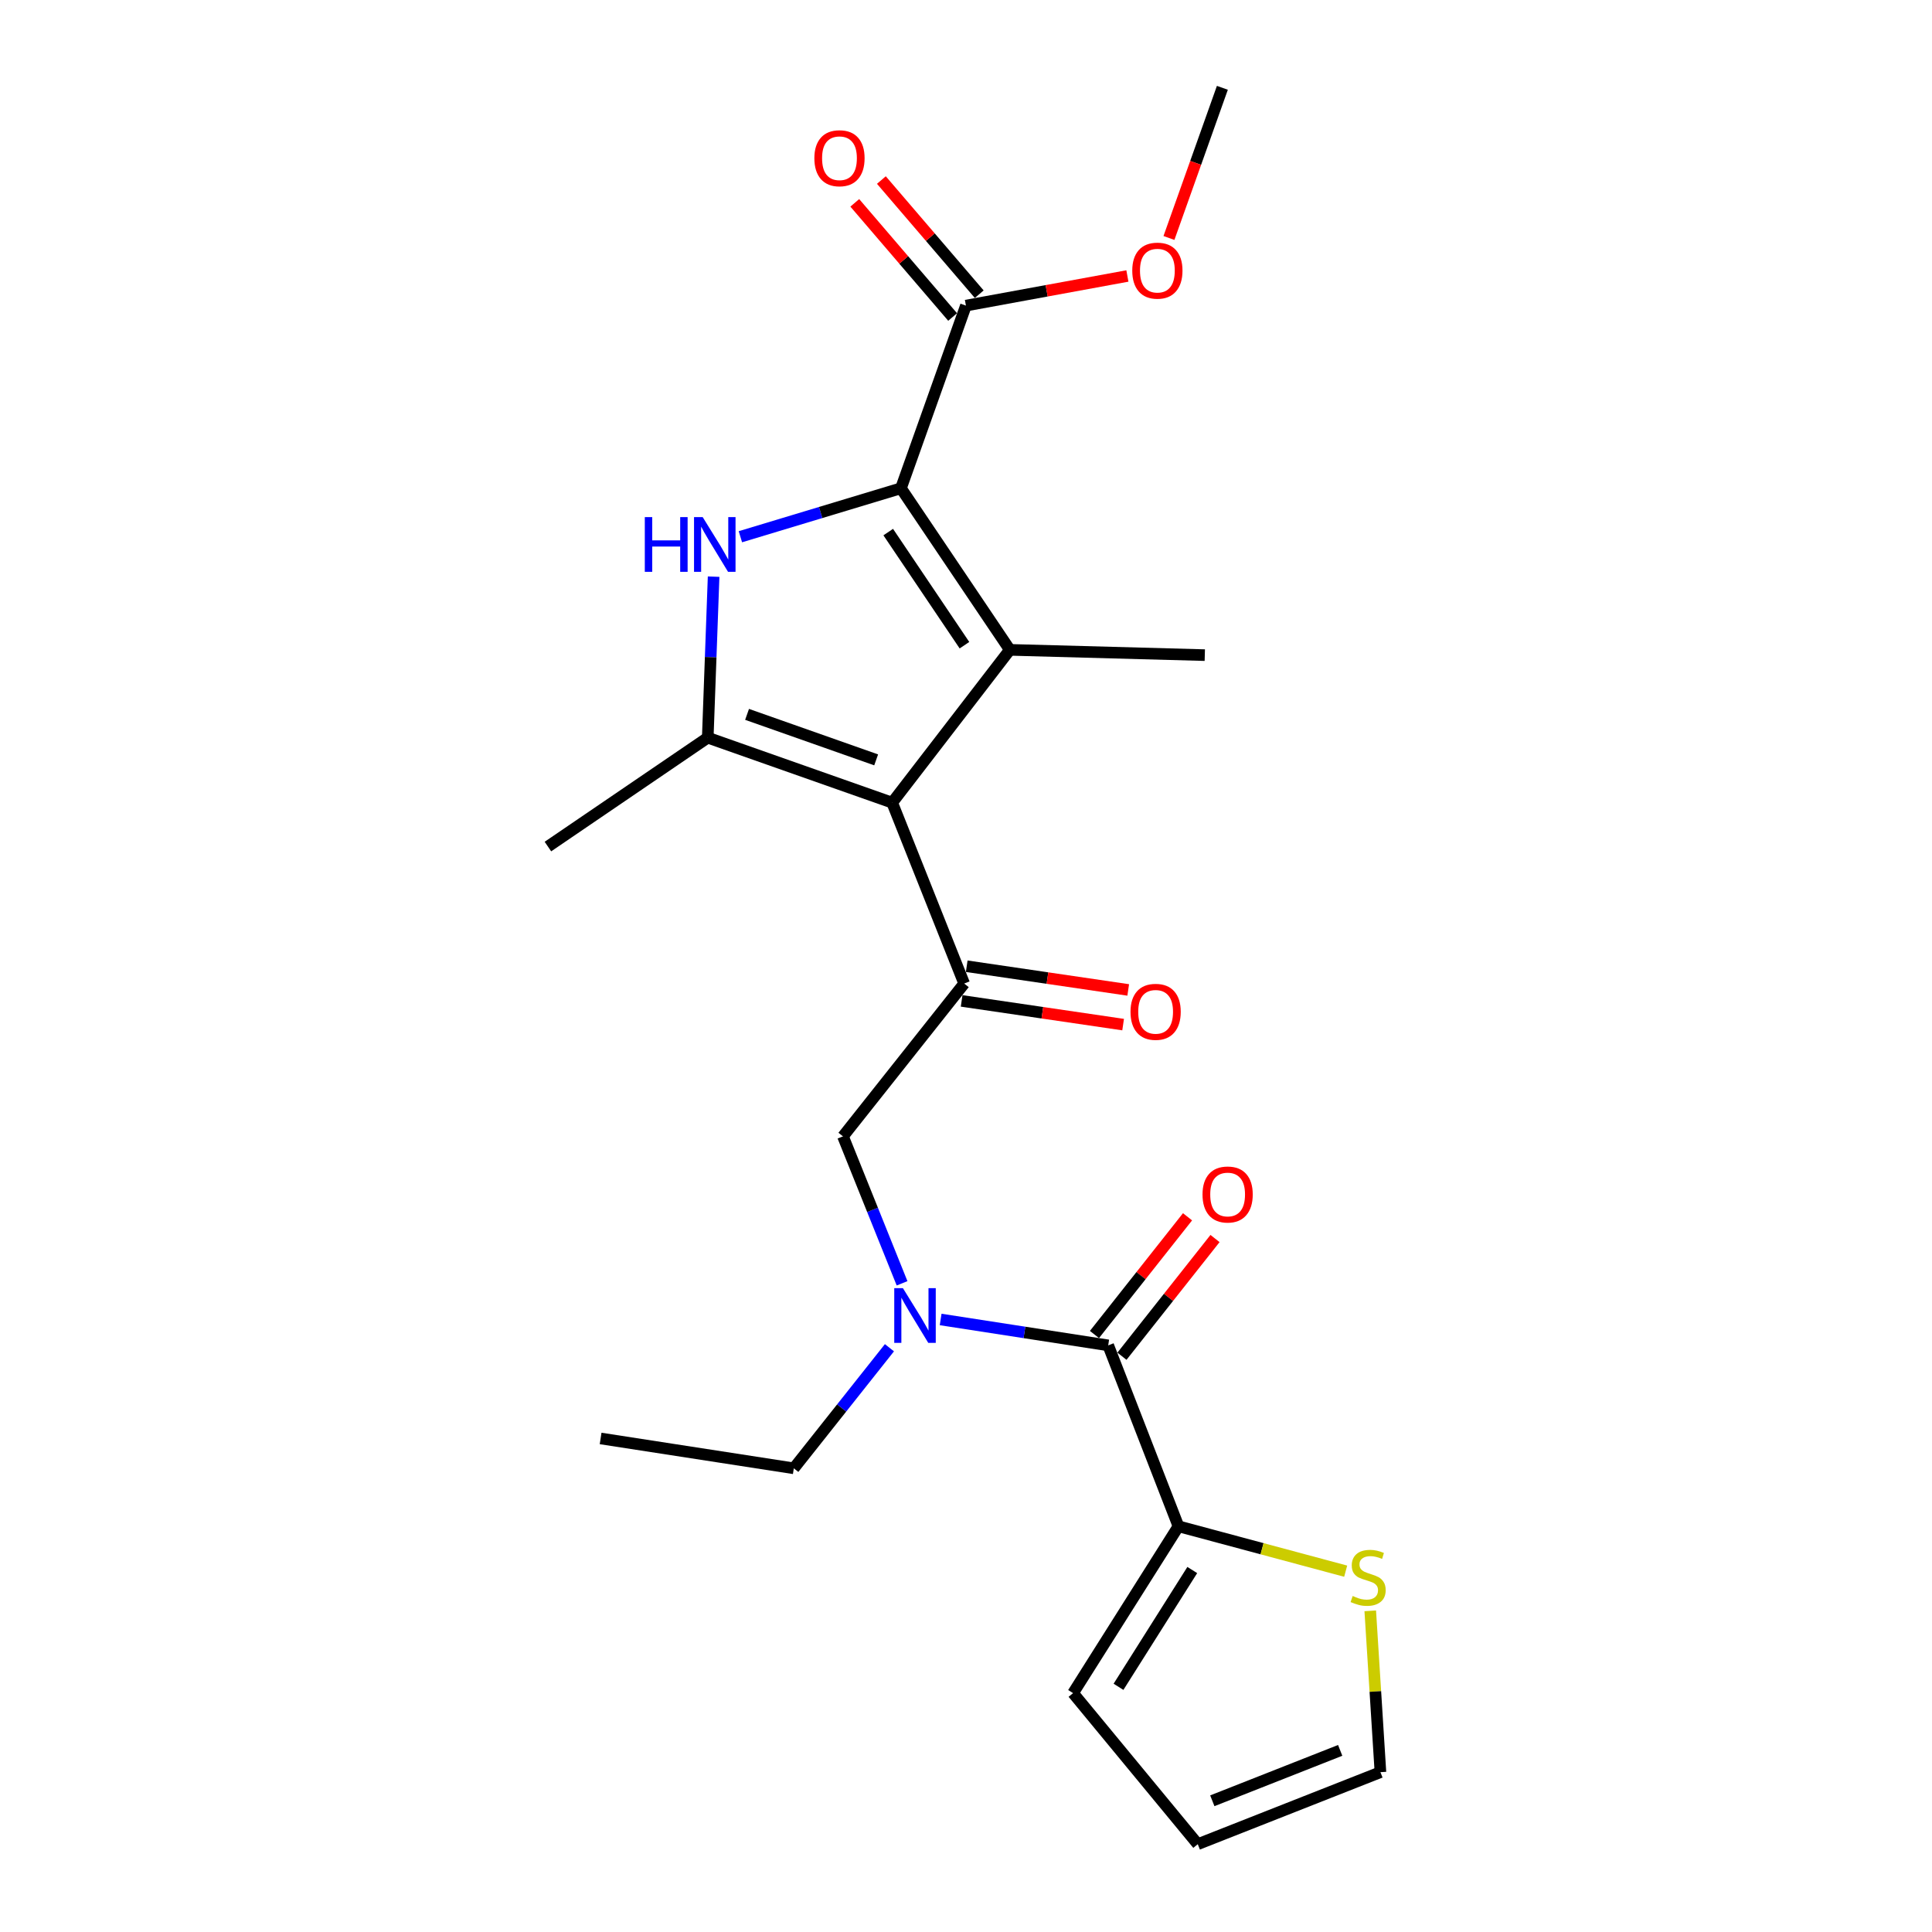 <?xml version='1.0' encoding='iso-8859-1'?>
<svg version='1.1' baseProfile='full'
              xmlns='http://www.w3.org/2000/svg'
                      xmlns:rdkit='http://www.rdkit.org/xml'
                      xmlns:xlink='http://www.w3.org/1999/xlink'
                  xml:space='preserve'
width='1000px' height='1000px' viewBox='0 0 1000 1000'>
<!-- END OF HEADER -->
<rect style='opacity:1.0;fill:#FFFFFF;stroke:none' width='1000' height='1000' x='0' y='0'> </rect>
<path class='bond-0' d='M 614.664,629.813 L 590.578,660.275' style='fill:none;fill-rule:evenodd;stroke:#FF0000;stroke-width:6px;stroke-linecap:butt;stroke-linejoin:miter;stroke-opacity:1' />
<path class='bond-0' d='M 590.578,660.275 L 566.492,690.737' style='fill:none;fill-rule:evenodd;stroke:#000000;stroke-width:6px;stroke-linecap:butt;stroke-linejoin:miter;stroke-opacity:1' />
<path class='bond-0' d='M 628.891,641.061 L 604.804,671.523' style='fill:none;fill-rule:evenodd;stroke:#FF0000;stroke-width:6px;stroke-linecap:butt;stroke-linejoin:miter;stroke-opacity:1' />
<path class='bond-0' d='M 604.804,671.523 L 580.718,701.985' style='fill:none;fill-rule:evenodd;stroke:#000000;stroke-width:6px;stroke-linecap:butt;stroke-linejoin:miter;stroke-opacity:1' />
<path class='bond-1' d='M 573.605,696.361 L 530.24,689.659' style='fill:none;fill-rule:evenodd;stroke:#000000;stroke-width:6px;stroke-linecap:butt;stroke-linejoin:miter;stroke-opacity:1' />
<path class='bond-1' d='M 530.24,689.659 L 486.876,682.956' style='fill:none;fill-rule:evenodd;stroke:#0000FF;stroke-width:6px;stroke-linecap:butt;stroke-linejoin:miter;stroke-opacity:1' />
<path class='bond-2' d='M 573.605,696.361 L 609.968,790.003' style='fill:none;fill-rule:evenodd;stroke:#000000;stroke-width:6px;stroke-linecap:butt;stroke-linejoin:miter;stroke-opacity:1' />
<path class='bond-3' d='M 466.908,664.247 L 451.618,626.214' style='fill:none;fill-rule:evenodd;stroke:#0000FF;stroke-width:6px;stroke-linecap:butt;stroke-linejoin:miter;stroke-opacity:1' />
<path class='bond-3' d='M 451.618,626.214 L 436.327,588.181' style='fill:none;fill-rule:evenodd;stroke:#000000;stroke-width:6px;stroke-linecap:butt;stroke-linejoin:miter;stroke-opacity:1' />
<path class='bond-4' d='M 460.374,697.589 L 435.625,728.793' style='fill:none;fill-rule:evenodd;stroke:#0000FF;stroke-width:6px;stroke-linecap:butt;stroke-linejoin:miter;stroke-opacity:1' />
<path class='bond-4' d='M 435.625,728.793 L 410.876,759.998' style='fill:none;fill-rule:evenodd;stroke:#000000;stroke-width:6px;stroke-linecap:butt;stroke-linejoin:miter;stroke-opacity:1' />
<path class='bond-5' d='M 609.968,790.003 L 653.245,801.621' style='fill:none;fill-rule:evenodd;stroke:#000000;stroke-width:6px;stroke-linecap:butt;stroke-linejoin:miter;stroke-opacity:1' />
<path class='bond-5' d='M 653.245,801.621 L 696.522,813.24' style='fill:none;fill-rule:evenodd;stroke:#CCCC00;stroke-width:6px;stroke-linecap:butt;stroke-linejoin:miter;stroke-opacity:1' />
<path class='bond-6' d='M 609.968,790.003 L 555.419,876.36' style='fill:none;fill-rule:evenodd;stroke:#000000;stroke-width:6px;stroke-linecap:butt;stroke-linejoin:miter;stroke-opacity:1' />
<path class='bond-6' d='M 617.118,812.642 L 578.934,873.092' style='fill:none;fill-rule:evenodd;stroke:#000000;stroke-width:6px;stroke-linecap:butt;stroke-linejoin:miter;stroke-opacity:1' />
<path class='bond-7' d='M 709.241,833.768 L 711.876,875.522' style='fill:none;fill-rule:evenodd;stroke:#CCCC00;stroke-width:6px;stroke-linecap:butt;stroke-linejoin:miter;stroke-opacity:1' />
<path class='bond-7' d='M 711.876,875.522 L 714.511,917.276' style='fill:none;fill-rule:evenodd;stroke:#000000;stroke-width:6px;stroke-linecap:butt;stroke-linejoin:miter;stroke-opacity:1' />
<path class='bond-8' d='M 555.419,876.36 L 619.962,954.545' style='fill:none;fill-rule:evenodd;stroke:#000000;stroke-width:6px;stroke-linecap:butt;stroke-linejoin:miter;stroke-opacity:1' />
<path class='bond-9' d='M 410.876,759.998 L 310.877,744.542' style='fill:none;fill-rule:evenodd;stroke:#000000;stroke-width:6px;stroke-linecap:butt;stroke-linejoin:miter;stroke-opacity:1' />
<path class='bond-10' d='M 369.363,298.477 L 367.848,340.146' style='fill:none;fill-rule:evenodd;stroke:#0000FF;stroke-width:6px;stroke-linecap:butt;stroke-linejoin:miter;stroke-opacity:1' />
<path class='bond-10' d='M 367.848,340.146 L 366.332,381.815' style='fill:none;fill-rule:evenodd;stroke:#000000;stroke-width:6px;stroke-linecap:butt;stroke-linejoin:miter;stroke-opacity:1' />
<path class='bond-11' d='M 383.226,277.814 L 424.779,265.271' style='fill:none;fill-rule:evenodd;stroke:#0000FF;stroke-width:6px;stroke-linecap:butt;stroke-linejoin:miter;stroke-opacity:1' />
<path class='bond-11' d='M 424.779,265.271 L 466.331,252.727' style='fill:none;fill-rule:evenodd;stroke:#000000;stroke-width:6px;stroke-linecap:butt;stroke-linejoin:miter;stroke-opacity:1' />
<path class='bond-12' d='M 366.332,381.815 L 283.602,438.177' style='fill:none;fill-rule:evenodd;stroke:#000000;stroke-width:6px;stroke-linecap:butt;stroke-linejoin:miter;stroke-opacity:1' />
<path class='bond-13' d='M 366.332,381.815 L 461.787,415.457' style='fill:none;fill-rule:evenodd;stroke:#000000;stroke-width:6px;stroke-linecap:butt;stroke-linejoin:miter;stroke-opacity:1' />
<path class='bond-13' d='M 386.679,369.756 L 453.497,393.306' style='fill:none;fill-rule:evenodd;stroke:#000000;stroke-width:6px;stroke-linecap:butt;stroke-linejoin:miter;stroke-opacity:1' />
<path class='bond-14' d='M 461.787,415.457 L 522.694,336.364' style='fill:none;fill-rule:evenodd;stroke:#000000;stroke-width:6px;stroke-linecap:butt;stroke-linejoin:miter;stroke-opacity:1' />
<path class='bond-15' d='M 461.787,415.457 L 499.057,509.088' style='fill:none;fill-rule:evenodd;stroke:#000000;stroke-width:6px;stroke-linecap:butt;stroke-linejoin:miter;stroke-opacity:1' />
<path class='bond-16' d='M 522.694,336.364 L 623.6,339.094' style='fill:none;fill-rule:evenodd;stroke:#000000;stroke-width:6px;stroke-linecap:butt;stroke-linejoin:miter;stroke-opacity:1' />
<path class='bond-17' d='M 522.694,336.364 L 466.331,252.727' style='fill:none;fill-rule:evenodd;stroke:#000000;stroke-width:6px;stroke-linecap:butt;stroke-linejoin:miter;stroke-opacity:1' />
<path class='bond-17' d='M 499.2,333.954 L 459.746,275.408' style='fill:none;fill-rule:evenodd;stroke:#000000;stroke-width:6px;stroke-linecap:butt;stroke-linejoin:miter;stroke-opacity:1' />
<path class='bond-18' d='M 466.331,252.727 L 499.963,158.179' style='fill:none;fill-rule:evenodd;stroke:#000000;stroke-width:6px;stroke-linecap:butt;stroke-linejoin:miter;stroke-opacity:1' />
<path class='bond-19' d='M 497.739,518.06 L 539.534,524.196' style='fill:none;fill-rule:evenodd;stroke:#000000;stroke-width:6px;stroke-linecap:butt;stroke-linejoin:miter;stroke-opacity:1' />
<path class='bond-19' d='M 539.534,524.196 L 581.328,530.333' style='fill:none;fill-rule:evenodd;stroke:#FF0000;stroke-width:6px;stroke-linecap:butt;stroke-linejoin:miter;stroke-opacity:1' />
<path class='bond-19' d='M 500.374,500.116 L 542.168,506.253' style='fill:none;fill-rule:evenodd;stroke:#000000;stroke-width:6px;stroke-linecap:butt;stroke-linejoin:miter;stroke-opacity:1' />
<path class='bond-19' d='M 542.168,506.253 L 583.962,512.389' style='fill:none;fill-rule:evenodd;stroke:#FF0000;stroke-width:6px;stroke-linecap:butt;stroke-linejoin:miter;stroke-opacity:1' />
<path class='bond-20' d='M 499.057,509.088 L 436.327,588.181' style='fill:none;fill-rule:evenodd;stroke:#000000;stroke-width:6px;stroke-linecap:butt;stroke-linejoin:miter;stroke-opacity:1' />
<path class='bond-21' d='M 632.698,45.455 L 618.871,84.314' style='fill:none;fill-rule:evenodd;stroke:#000000;stroke-width:6px;stroke-linecap:butt;stroke-linejoin:miter;stroke-opacity:1' />
<path class='bond-21' d='M 618.871,84.314 L 605.044,123.174' style='fill:none;fill-rule:evenodd;stroke:#FF0000;stroke-width:6px;stroke-linecap:butt;stroke-linejoin:miter;stroke-opacity:1' />
<path class='bond-22' d='M 499.963,158.179 L 541.75,150.514' style='fill:none;fill-rule:evenodd;stroke:#000000;stroke-width:6px;stroke-linecap:butt;stroke-linejoin:miter;stroke-opacity:1' />
<path class='bond-22' d='M 541.75,150.514 L 583.537,142.849' style='fill:none;fill-rule:evenodd;stroke:#FF0000;stroke-width:6px;stroke-linecap:butt;stroke-linejoin:miter;stroke-opacity:1' />
<path class='bond-23' d='M 506.848,152.278 L 481.526,122.734' style='fill:none;fill-rule:evenodd;stroke:#000000;stroke-width:6px;stroke-linecap:butt;stroke-linejoin:miter;stroke-opacity:1' />
<path class='bond-23' d='M 481.526,122.734 L 456.204,93.19' style='fill:none;fill-rule:evenodd;stroke:#FF0000;stroke-width:6px;stroke-linecap:butt;stroke-linejoin:miter;stroke-opacity:1' />
<path class='bond-23' d='M 493.078,164.08 L 467.756,134.536' style='fill:none;fill-rule:evenodd;stroke:#000000;stroke-width:6px;stroke-linecap:butt;stroke-linejoin:miter;stroke-opacity:1' />
<path class='bond-23' d='M 467.756,134.536 L 442.434,104.992' style='fill:none;fill-rule:evenodd;stroke:#FF0000;stroke-width:6px;stroke-linecap:butt;stroke-linejoin:miter;stroke-opacity:1' />
<path class='bond-24' d='M 714.511,917.276 L 619.962,954.545' style='fill:none;fill-rule:evenodd;stroke:#000000;stroke-width:6px;stroke-linecap:butt;stroke-linejoin:miter;stroke-opacity:1' />
<path class='bond-24' d='M 693.678,905.994 L 627.494,932.083' style='fill:none;fill-rule:evenodd;stroke:#000000;stroke-width:6px;stroke-linecap:butt;stroke-linejoin:miter;stroke-opacity:1' />
<path  class='atom-0' d='M 622.418 618.265
Q 622.418 611.465, 625.778 607.665
Q 629.138 603.865, 635.418 603.865
Q 641.698 603.865, 645.058 607.665
Q 648.418 611.465, 648.418 618.265
Q 648.418 625.145, 645.018 629.065
Q 641.618 632.945, 635.418 632.945
Q 629.178 632.945, 625.778 629.065
Q 622.418 625.185, 622.418 618.265
M 635.418 629.745
Q 639.738 629.745, 642.058 626.865
Q 644.418 623.945, 644.418 618.265
Q 644.418 612.705, 642.058 609.905
Q 639.738 607.065, 635.418 607.065
Q 631.098 607.065, 628.738 609.865
Q 626.418 612.665, 626.418 618.265
Q 626.418 623.985, 628.738 626.865
Q 631.098 629.745, 635.418 629.745
' fill='#FF0000'/>
<path  class='atom-2' d='M 467.346 666.745
L 476.626 681.745
Q 477.546 683.225, 479.026 685.905
Q 480.506 688.585, 480.586 688.745
L 480.586 666.745
L 484.346 666.745
L 484.346 695.065
L 480.466 695.065
L 470.506 678.665
Q 469.346 676.745, 468.106 674.545
Q 466.906 672.345, 466.546 671.665
L 466.546 695.065
L 462.866 695.065
L 462.866 666.745
L 467.346 666.745
' fill='#0000FF'/>
<path  class='atom-4' d='M 700.143 826.08
Q 700.463 826.2, 701.783 826.76
Q 703.103 827.32, 704.543 827.68
Q 706.023 828, 707.463 828
Q 710.143 828, 711.703 826.72
Q 713.263 825.4, 713.263 823.12
Q 713.263 821.56, 712.463 820.6
Q 711.703 819.64, 710.503 819.12
Q 709.303 818.6, 707.303 818
Q 704.783 817.24, 703.263 816.52
Q 701.783 815.8, 700.703 814.28
Q 699.663 812.76, 699.663 810.2
Q 699.663 806.64, 702.063 804.44
Q 704.503 802.24, 709.303 802.24
Q 712.583 802.24, 716.303 803.8
L 715.383 806.88
Q 711.983 805.48, 709.423 805.48
Q 706.663 805.48, 705.143 806.64
Q 703.623 807.76, 703.663 809.72
Q 703.663 811.24, 704.423 812.16
Q 705.223 813.08, 706.343 813.6
Q 707.503 814.12, 709.423 814.72
Q 711.983 815.52, 713.503 816.32
Q 715.023 817.12, 716.103 818.76
Q 717.223 820.36, 717.223 823.12
Q 717.223 827.04, 714.583 829.16
Q 711.983 831.24, 707.623 831.24
Q 705.103 831.24, 703.183 830.68
Q 701.303 830.16, 699.063 829.24
L 700.143 826.08
' fill='#CCCC00'/>
<path  class='atom-8' d='M 333.749 267.655
L 337.589 267.655
L 337.589 279.695
L 352.069 279.695
L 352.069 267.655
L 355.909 267.655
L 355.909 295.975
L 352.069 295.975
L 352.069 282.895
L 337.589 282.895
L 337.589 295.975
L 333.749 295.975
L 333.749 267.655
' fill='#0000FF'/>
<path  class='atom-8' d='M 363.709 267.655
L 372.989 282.655
Q 373.909 284.135, 375.389 286.815
Q 376.869 289.495, 376.949 289.655
L 376.949 267.655
L 380.709 267.655
L 380.709 295.975
L 376.829 295.975
L 366.869 279.575
Q 365.709 277.655, 364.469 275.455
Q 363.269 273.255, 362.909 272.575
L 362.909 295.975
L 359.229 295.975
L 359.229 267.655
L 363.709 267.655
' fill='#0000FF'/>
<path  class='atom-14' d='M 585.149 523.717
Q 585.149 516.917, 588.509 513.117
Q 591.869 509.317, 598.149 509.317
Q 604.429 509.317, 607.789 513.117
Q 611.149 516.917, 611.149 523.717
Q 611.149 530.597, 607.749 534.517
Q 604.349 538.397, 598.149 538.397
Q 591.909 538.397, 588.509 534.517
Q 585.149 530.637, 585.149 523.717
M 598.149 535.197
Q 602.469 535.197, 604.789 532.317
Q 607.149 529.397, 607.149 523.717
Q 607.149 518.157, 604.789 515.357
Q 602.469 512.517, 598.149 512.517
Q 593.829 512.517, 591.469 515.317
Q 589.149 518.117, 589.149 523.717
Q 589.149 529.437, 591.469 532.317
Q 593.829 535.197, 598.149 535.197
' fill='#FF0000'/>
<path  class='atom-18' d='M 586.056 140.083
Q 586.056 133.283, 589.416 129.483
Q 592.776 125.683, 599.056 125.683
Q 605.336 125.683, 608.696 129.483
Q 612.056 133.283, 612.056 140.083
Q 612.056 146.963, 608.656 150.883
Q 605.256 154.763, 599.056 154.763
Q 592.816 154.763, 589.416 150.883
Q 586.056 147.003, 586.056 140.083
M 599.056 151.563
Q 603.376 151.563, 605.696 148.683
Q 608.056 145.763, 608.056 140.083
Q 608.056 134.523, 605.696 131.723
Q 603.376 128.883, 599.056 128.883
Q 594.736 128.883, 592.376 131.683
Q 590.056 134.483, 590.056 140.083
Q 590.056 145.803, 592.376 148.683
Q 594.736 151.563, 599.056 151.563
' fill='#FF0000'/>
<path  class='atom-19' d='M 421.513 81.897
Q 421.513 75.097, 424.873 71.297
Q 428.233 67.497, 434.513 67.497
Q 440.793 67.497, 444.153 71.297
Q 447.513 75.097, 447.513 81.897
Q 447.513 88.777, 444.113 92.697
Q 440.713 96.577, 434.513 96.577
Q 428.273 96.577, 424.873 92.697
Q 421.513 88.817, 421.513 81.897
M 434.513 93.377
Q 438.833 93.377, 441.153 90.497
Q 443.513 87.577, 443.513 81.897
Q 443.513 76.337, 441.153 73.537
Q 438.833 70.697, 434.513 70.697
Q 430.193 70.697, 427.833 73.497
Q 425.513 76.297, 425.513 81.897
Q 425.513 87.617, 427.833 90.497
Q 430.193 93.377, 434.513 93.377
' fill='#FF0000'/>
</svg>
